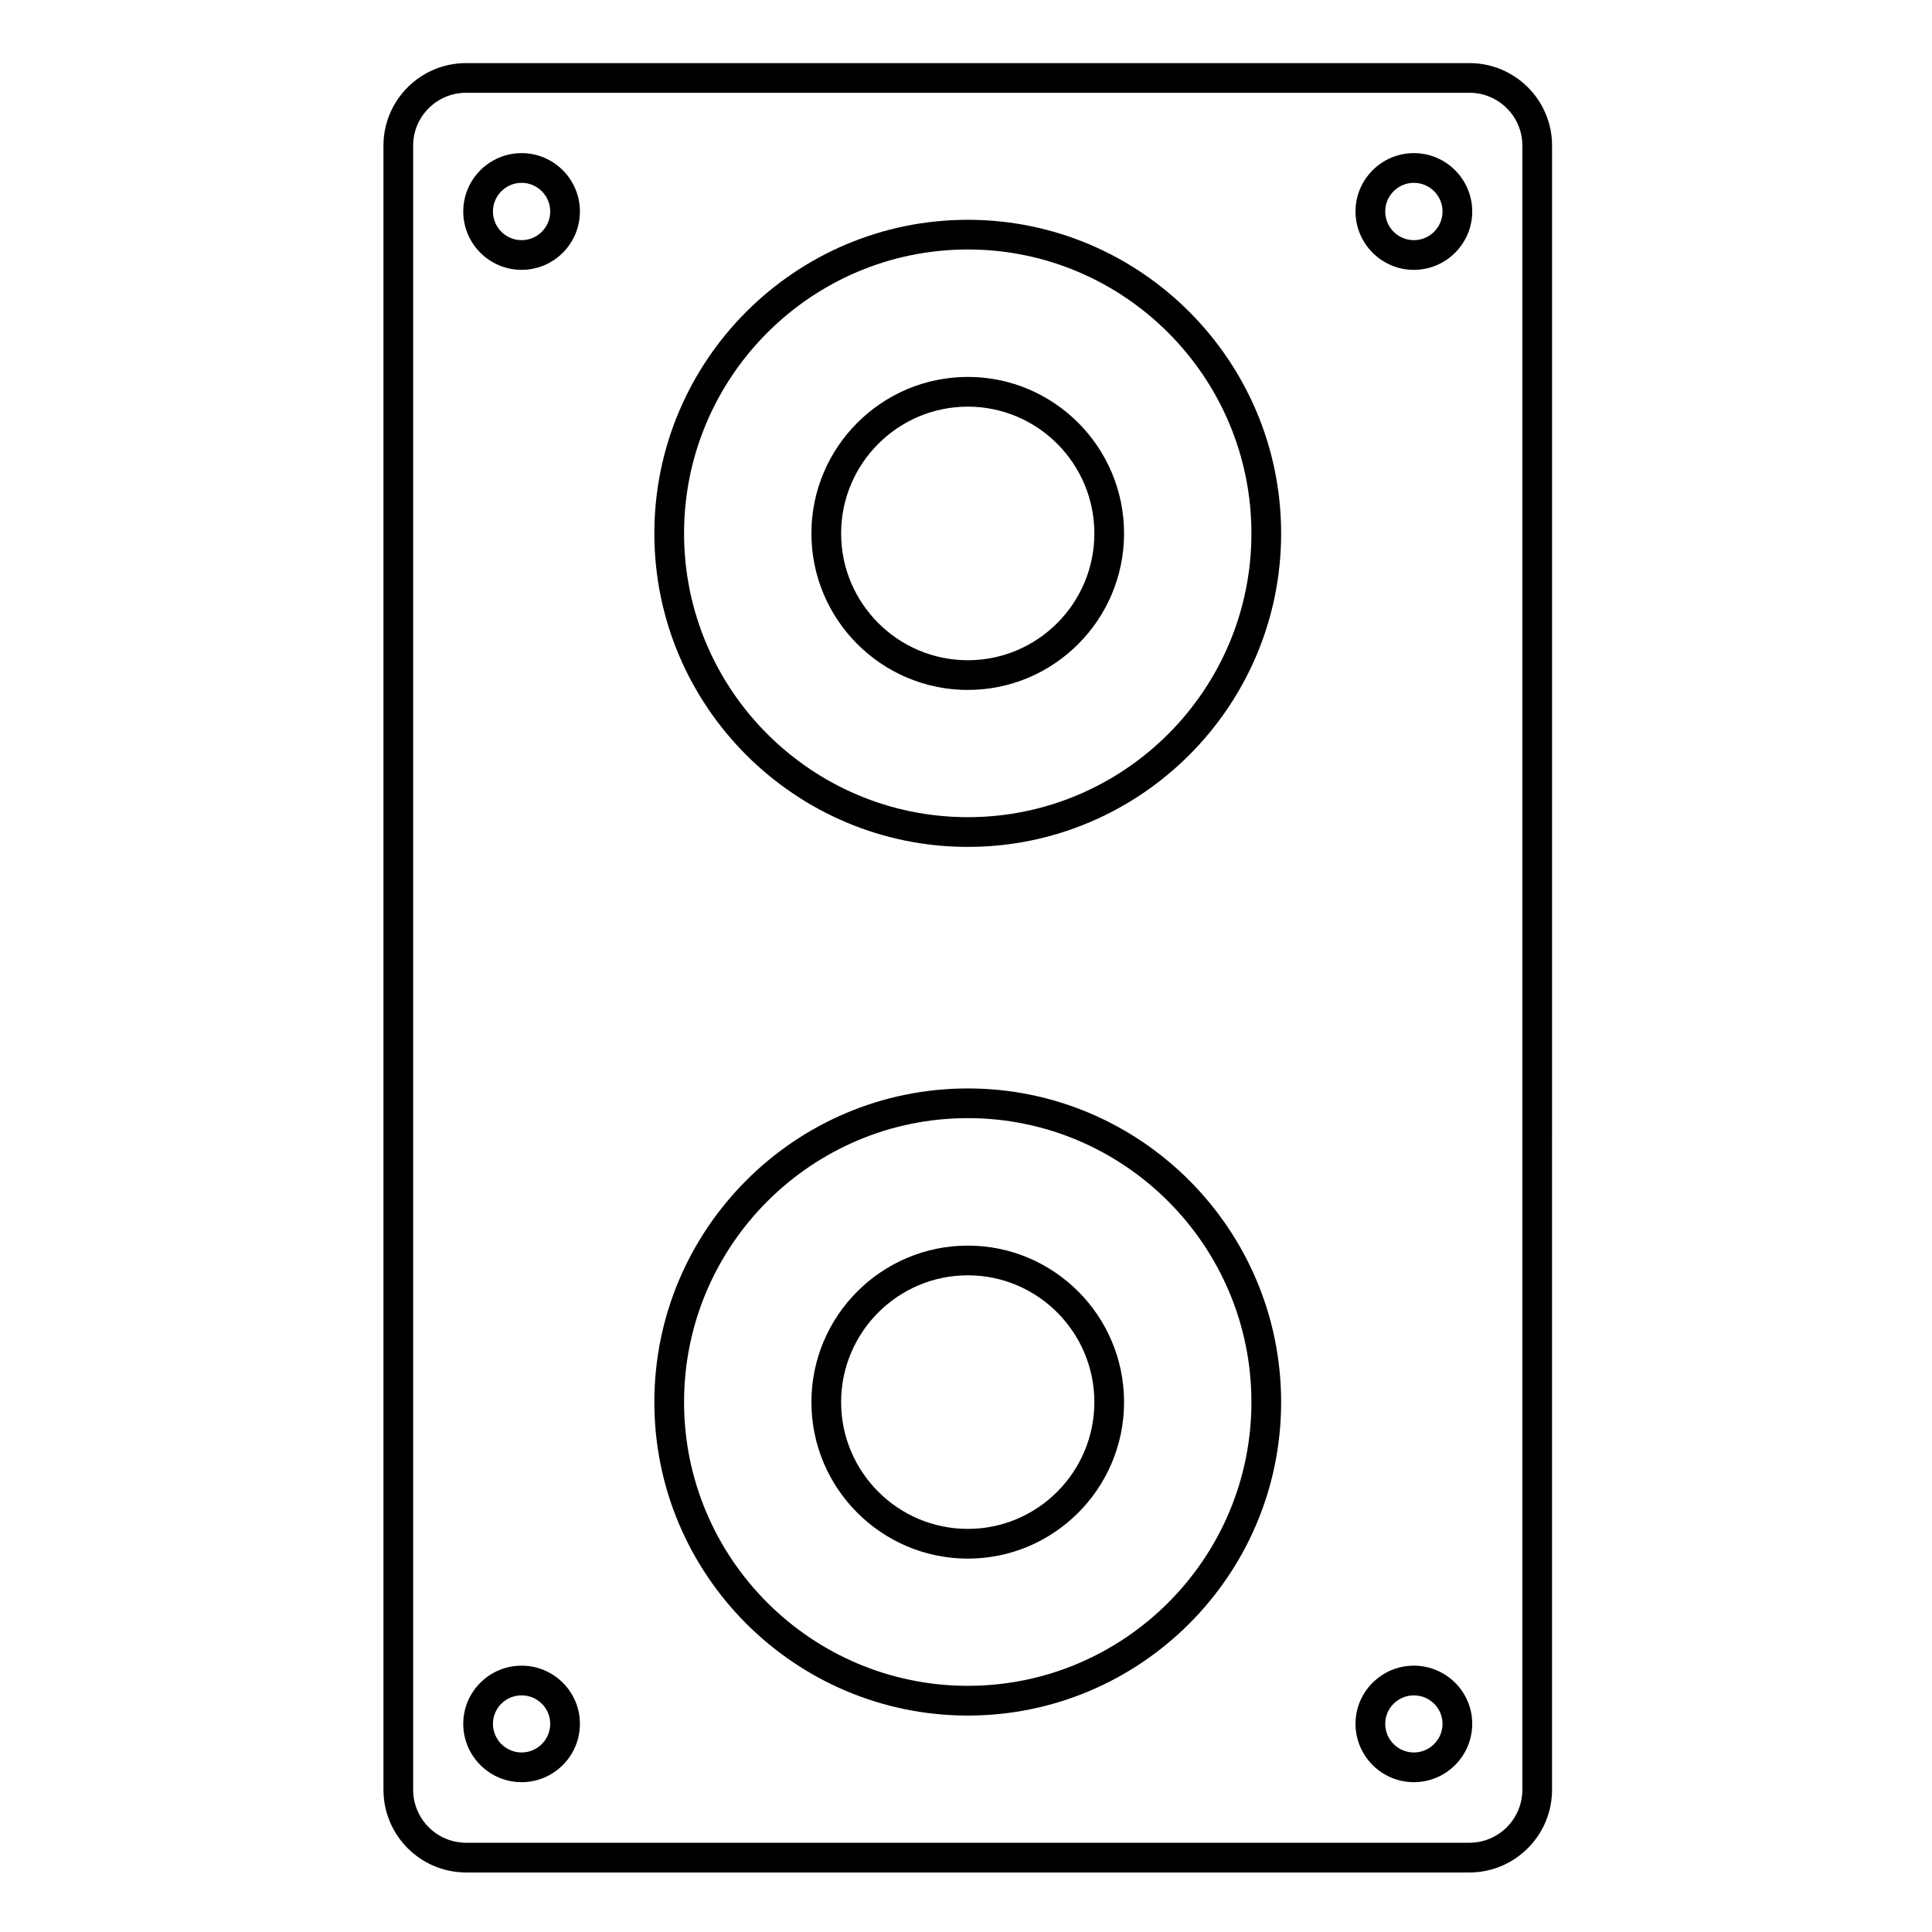 <?xml version="1.0" encoding="UTF-8"?>
<!-- Uploaded to: SVG Repo, www.svgrepo.com, Generator: SVG Repo Mixer Tools -->
<svg fill="#000000" width="800px" height="800px" version="1.1" viewBox="144 144 512 512" xmlns="http://www.w3.org/2000/svg">
 <g>
  <path d="m533.41 160.72h-265.89c-12.074 0-21.898 9.797-21.898 21.844v435.75c0 12.078 9.824 21.91 21.898 21.91h265.89c12.074 0 21.898-9.828 21.898-21.91l0.004-435.75c0-12.047-9.824-21.844-21.902-21.844zm14.027 457.59c0 7.738-6.293 14.035-14.027 14.035h-265.89c-7.734 0-14.027-6.297-14.027-14.035v-435.75c0-7.703 6.293-13.973 14.027-13.973h265.89c7.734 0 14.027 6.269 14.027 13.973z"/>
  <path d="m400.49 432.45c-45.809 0-83.078 37.289-83.078 83.129 0 45.801 37.27 83.062 83.078 83.062 45.777 0 83.023-37.262 83.023-83.062 0-45.84-37.246-83.129-83.023-83.129zm0 158.31c-41.469 0-75.207-33.73-75.207-75.188 0-41.496 33.738-75.254 75.207-75.254 41.438 0 75.148 33.758 75.148 75.254 0.004 41.457-33.711 75.188-75.148 75.188z"/>
  <path d="m400.49 474.1c-22.859 0-41.457 18.605-41.457 41.477 0 22.867 18.598 41.473 41.457 41.473 22.824 0 41.398-18.605 41.398-41.473 0-22.871-18.57-41.477-41.398-41.477zm0 75.074c-18.52 0-33.586-15.07-33.586-33.602s15.066-33.602 33.586-33.602c18.488 0 33.527 15.074 33.527 33.602 0 18.527-15.039 33.602-33.527 33.602z"/>
  <path d="m400.49 202.25c-45.809 0-83.078 37.289-83.078 83.125 0 45.801 37.27 83.062 83.078 83.062 45.777 0 83.023-37.262 83.023-83.062 0-45.836-37.246-83.125-83.023-83.125zm0 158.31c-41.469 0-75.207-33.73-75.207-75.191 0-41.496 33.738-75.254 75.207-75.254 41.438 0 75.148 33.758 75.148 75.254 0.004 41.461-33.711 75.191-75.148 75.191z"/>
  <path d="m400.49 243.89c-22.859 0-41.457 18.605-41.457 41.477 0 22.867 18.598 41.473 41.457 41.473 22.824 0 41.398-18.605 41.398-41.473 0-22.871-18.57-41.477-41.398-41.477zm0 75.078c-18.52 0-33.586-15.07-33.586-33.598s15.066-33.605 33.586-33.605c18.488 0 33.527 15.074 33.527 33.605 0 18.523-15.039 33.598-33.527 33.598z"/>
  <path d="m282.23 184.58c-8.527 0-15.465 6.938-15.465 15.465 0 8.531 6.938 15.469 15.465 15.469 8.52 0 15.453-6.941 15.453-15.469 0-8.527-6.934-15.465-15.453-15.465zm0 23.066c-4.188 0-7.594-3.41-7.594-7.598s3.406-7.594 7.594-7.594c4.18 0 7.582 3.406 7.582 7.594s-3.402 7.598-7.582 7.598z"/>
  <path d="m518.69 184.58c-8.527 0-15.465 6.938-15.465 15.465 0 8.531 6.938 15.469 15.465 15.469s15.465-6.941 15.465-15.469c0-8.527-6.938-15.465-15.465-15.465zm0 23.066c-4.188 0-7.594-3.41-7.594-7.598s3.406-7.594 7.594-7.594 7.594 3.406 7.594 7.594-3.41 7.598-7.594 7.598z"/>
  <path d="m282.23 585.42c-8.527 0-15.465 6.91-15.465 15.402 0 8.531 6.938 15.473 15.465 15.473 8.52 0 15.453-6.941 15.453-15.473 0-8.492-6.934-15.402-15.453-15.402zm0 23.004c-4.188 0-7.594-3.41-7.594-7.602 0-4.156 3.406-7.535 7.594-7.535 4.18 0 7.582 3.383 7.582 7.535 0 4.195-3.402 7.602-7.582 7.602z"/>
  <path d="m518.69 585.42c-8.527 0-15.465 6.91-15.465 15.402 0 8.531 6.938 15.473 15.465 15.473s15.465-6.941 15.465-15.473c0-8.492-6.938-15.402-15.465-15.402zm0 23.004c-4.188 0-7.594-3.41-7.594-7.602 0-4.156 3.406-7.531 7.594-7.531s7.594 3.379 7.594 7.531c0 4.195-3.41 7.602-7.594 7.602z"/>
 </g>
</svg>